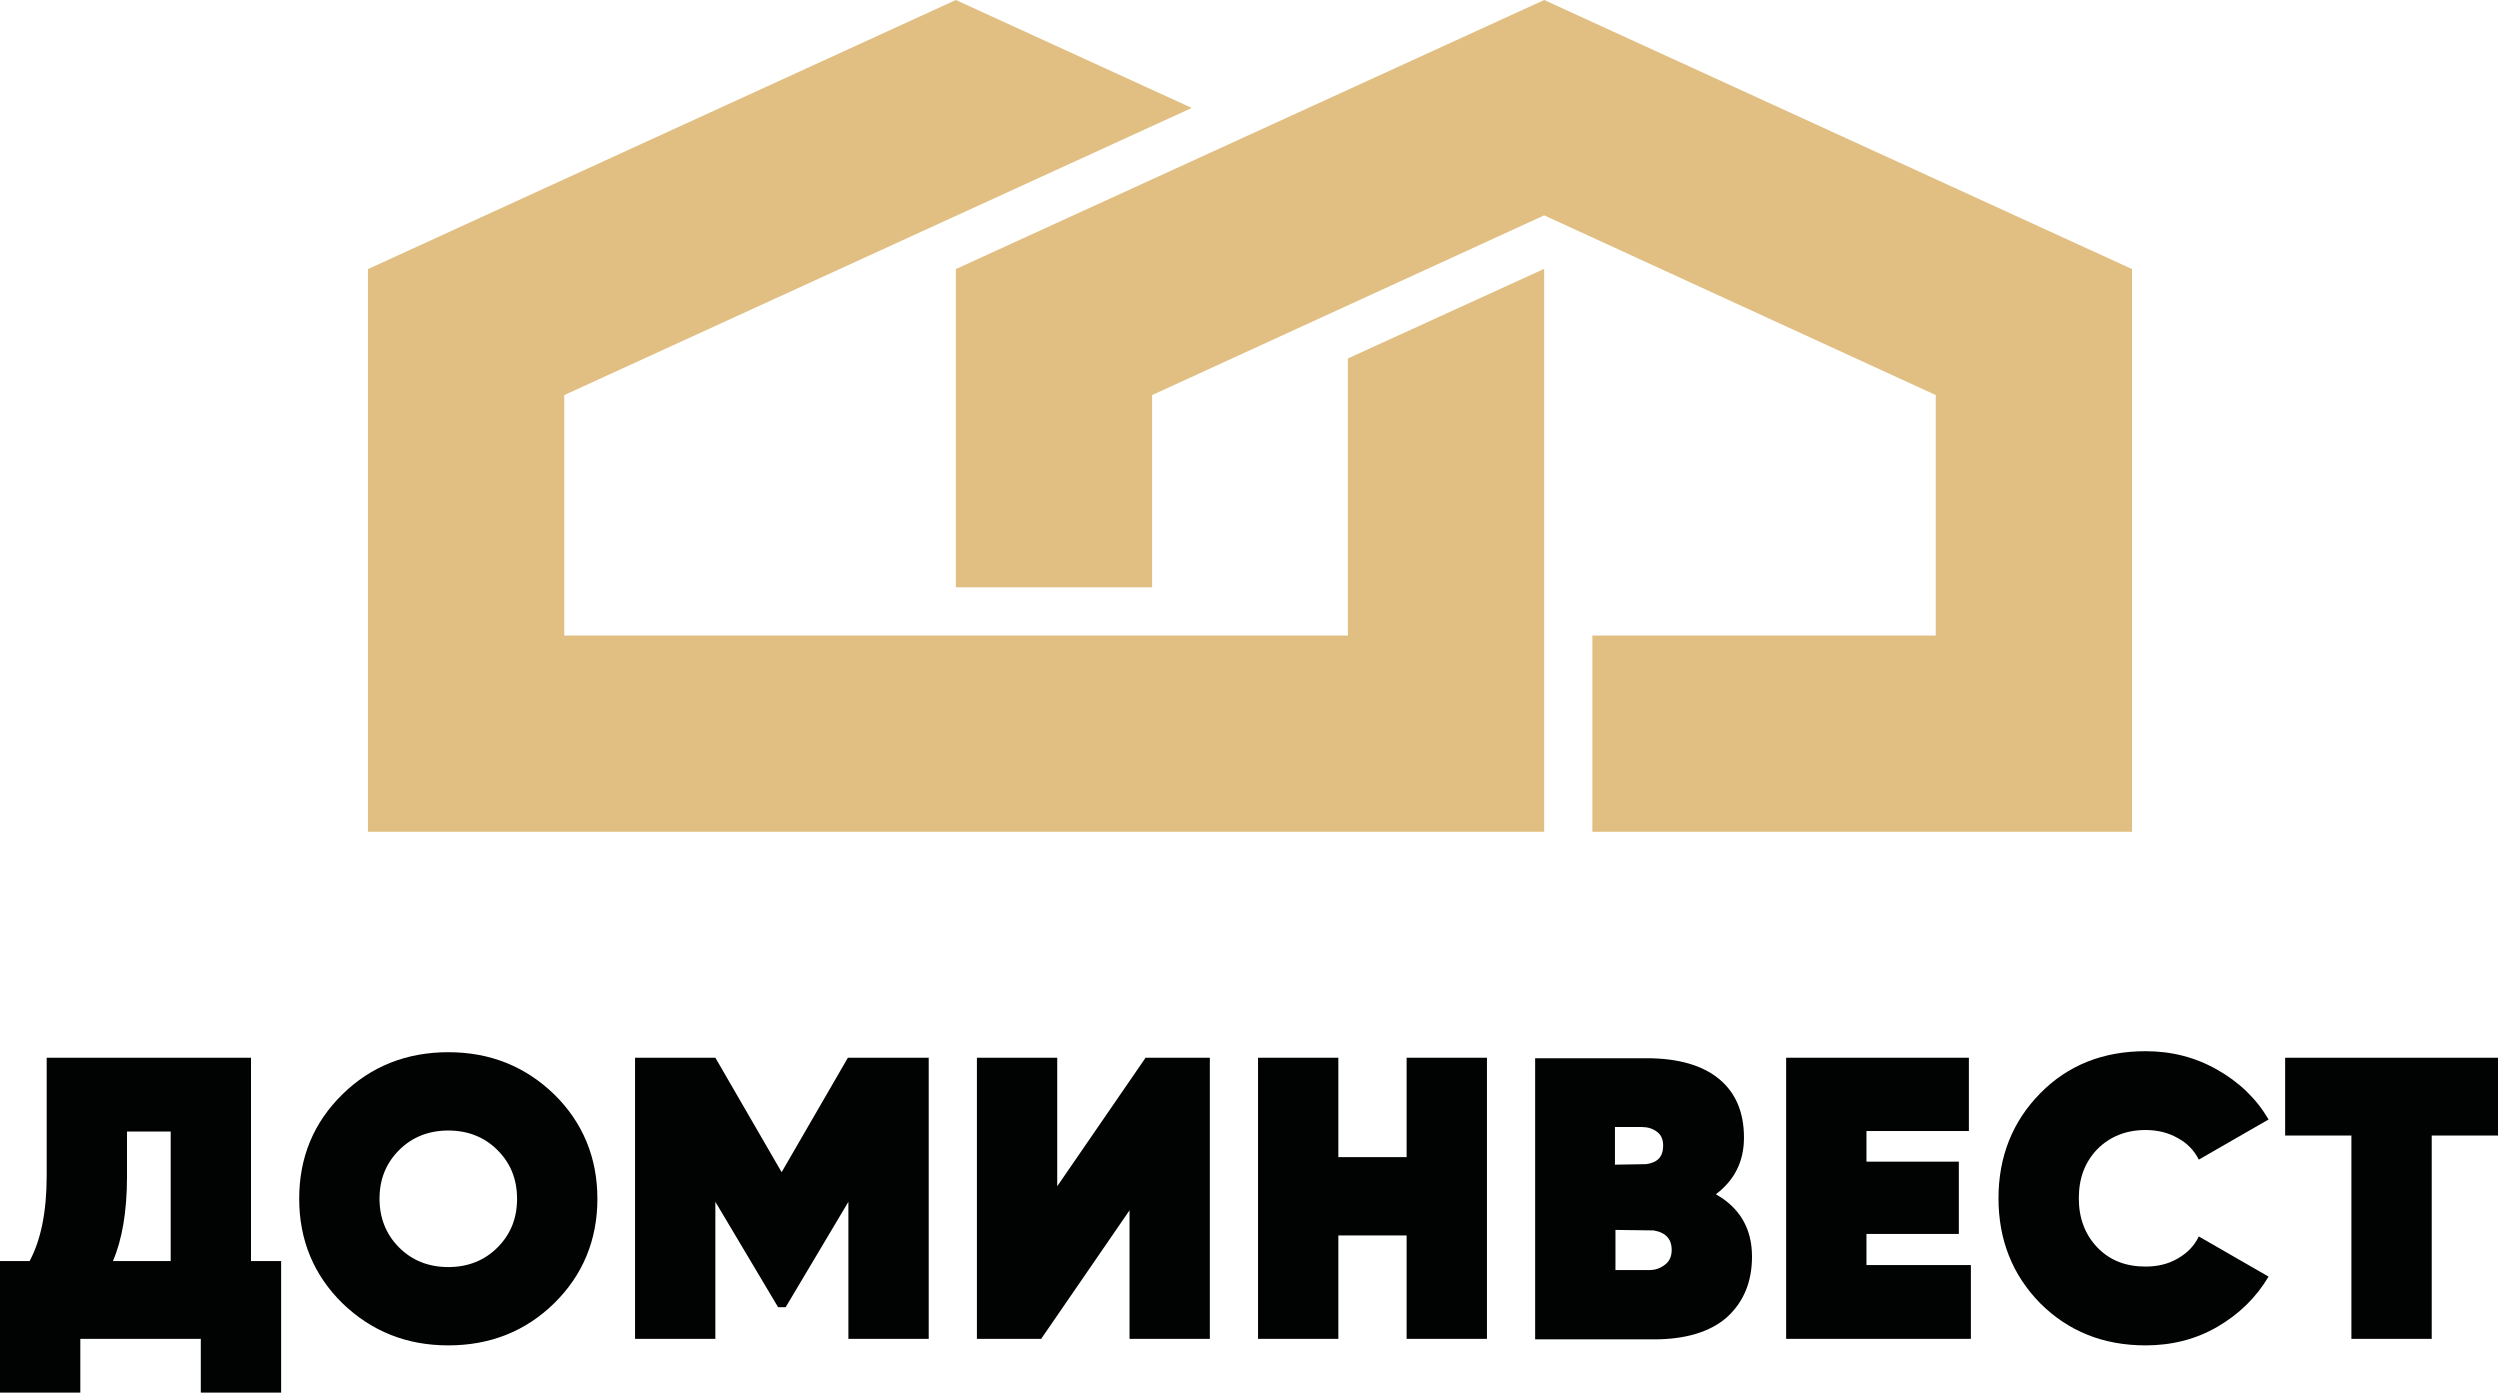 <?xml version="1.0" encoding="UTF-8"?> <svg xmlns="http://www.w3.org/2000/svg" width="498" height="278" viewBox="0 0 498 278" fill="none"> <g clip-path="url(#clip0)"> <path d="M268.5 71.4V126.6H112.4V78.7L237.4 21.5L190.4 0L73.3 53.6V165.7H307.6V53.6H307.5L268.5 71.4Z" fill="#E1BF83"></path> <path d="M307.6 0L190.4 53.6V117H229.5V78.7L307.6 42.9L385.6 78.7V126.6H317.2V165.7H424.7V53.6L307.6 0Z" fill="#E1BF83"></path> <path d="M50 251.2H56V277.4H40V266.7H16V277.4H0V251.2H5.9C8.1 247.1 9.3 241.5 9.3 234.2V210.7H50V251.2ZM22.5 251.2H34V225.4H25.3V234.4C25.3 241.4 24.3 247 22.5 251.2Z" fill="#010202"></path> <path d="M110.4 259.6C104.7 265.2 97.6 268 89.3 268C81 268 74 265.2 68.2 259.6C62.5 254 59.6 247 59.6 238.8C59.6 230.5 62.5 223.6 68.2 218C73.9 212.4 81 209.6 89.3 209.6C97.6 209.6 104.6 212.4 110.4 218C116.1 223.6 119 230.6 119 238.8C119 247 116.1 254 110.4 259.6ZM79.5 248.5C82.1 251.1 85.4 252.4 89.3 252.4C93.2 252.4 96.5 251.1 99.1 248.5C101.7 245.9 103 242.7 103 238.8C103 234.9 101.7 231.7 99.1 229.1C96.5 226.5 93.2 225.2 89.3 225.2C85.4 225.2 82.1 226.5 79.5 229.1C76.9 231.7 75.6 234.9 75.6 238.8C75.6 242.6 76.9 245.9 79.5 248.5Z" fill="#010202"></path> <path d="M185 210.7V266.7H169V239.4L156.5 260.4H155L142.5 239.4V266.7H126.5V210.7H142.5L155.7 233.5L168.9 210.7H185Z" fill="#010202"></path> <path d="M225 266.7V241.1L207.4 266.7H194.6V210.7H210.6V236.3L228.2 210.7H241V266.7H225Z" fill="#010202"></path> <path d="M280.2 210.7H296.2V266.7H280.2V246.1H266.6V266.7H250.6V210.7H266.6V230.5H280.2V210.7Z" fill="#010202"></path> <path d="M341.8 237.9C346.6 240.6 349 244.8 349 250.3C349 255.4 347.3 259.4 344 262.4C340.7 265.3 335.8 266.8 329.5 266.8H305.8V210.8H328C334.3 210.8 339.1 212.2 342.4 214.9C345.7 217.6 347.4 221.5 347.4 226.6C347.4 231.4 345.5 235.1 341.8 237.9ZM327 224.5H321.7V232L327.9 231.9C330.2 231.6 331.3 230.4 331.3 228.2C331.3 227 330.9 226 330 225.4C329.2 224.8 328.2 224.5 327 224.5ZM328.5 253C329.8 253 330.8 252.6 331.7 251.9C332.6 251.2 333 250.2 333 249C333 246.8 331.8 245.5 329.4 245.1L321.8 245V253H328.5Z" fill="#010202"></path> <path d="M371.8 252H392.6V266.7H355.8V210.7H392.2V225.3H371.8V231.4H390.2V245.8H371.8V252Z" fill="#010202"></path> <path d="M427.4 268C419 268 412 265.2 406.4 259.6C400.9 254 398.1 247 398.1 238.7C398.1 230.4 400.9 223.4 406.4 217.8C411.9 212.2 418.9 209.4 427.4 209.4C432.6 209.4 437.3 210.6 441.7 213.1C446.1 215.6 449.5 218.9 451.9 223L438 231C437.1 229.2 435.7 227.7 433.8 226.7C431.9 225.6 429.7 225.1 427.4 225.1C423.5 225.1 420.3 226.4 417.8 228.9C415.3 231.5 414.1 234.7 414.1 238.7C414.1 242.6 415.3 245.9 417.8 248.5C420.3 251.1 423.5 252.3 427.4 252.3C429.8 252.3 431.9 251.8 433.8 250.7C435.7 249.6 437.1 248.2 438 246.3L451.9 254.3C449.4 258.5 446 261.8 441.7 264.3C437.4 266.8 432.6 268 427.4 268Z" fill="#010202"></path> <path d="M497.6 210.7V226.2H484.4V266.7H468.4V226.2H455.2V210.7H497.6Z" fill="#010202"></path> </g> <defs> <clipPath id="clip0"> <rect width="497.6" height="277.5" fill="white"></rect> </clipPath> </defs> </svg> 